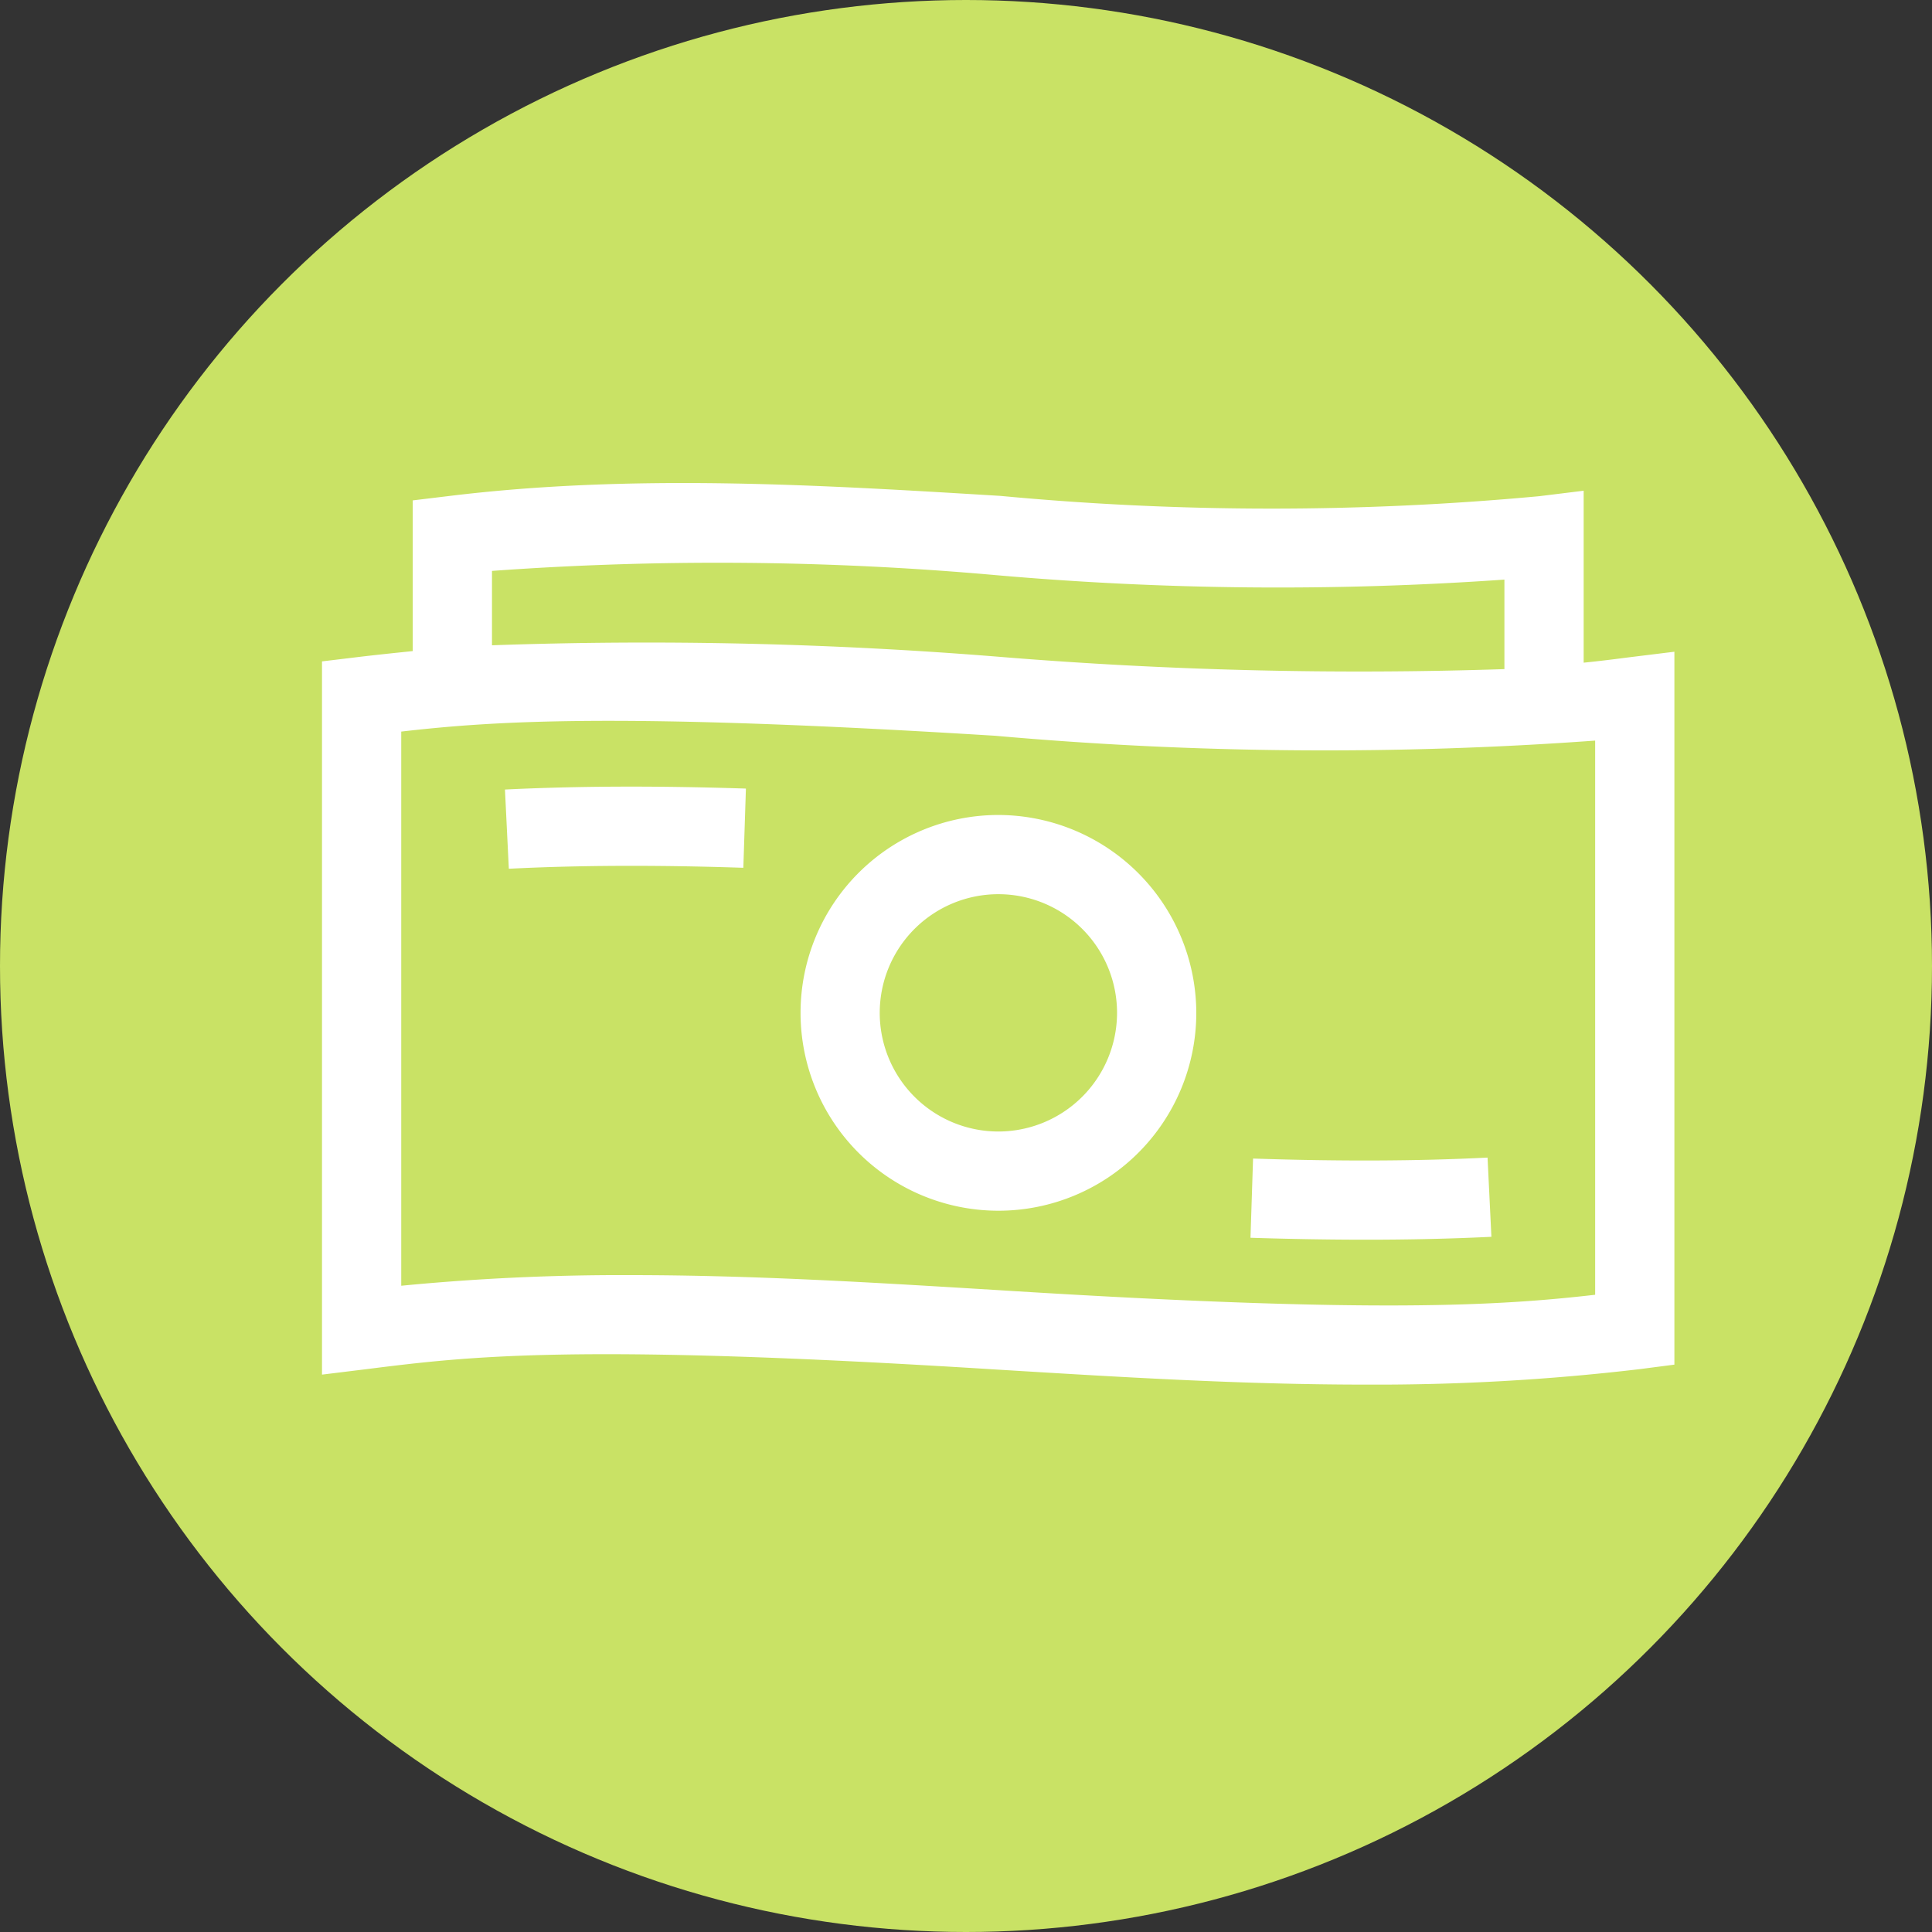 <?xml version="1.0" encoding="UTF-8"?> <svg xmlns="http://www.w3.org/2000/svg" id="_3" data-name="3" width="120" height="120" viewBox="0 0 60 60"><rect x="0" y="0" width="60" height="60" fill="#333333" stroke="none"/> <defs> <style> .cls-1 { fill: #c9e265; } .cls-2 { fill: #fff; fill-rule: evenodd; } </style> </defs> <circle id="Эллипс_3" data-name="Эллипс 3" class="cls-1" cx="30" cy="30" r="30"></circle> <path id="Фигура_3" data-name="Фигура 3" class="cls-2" d="M250.618,1225.41c-0.466.06-.935,0.12-1.436,0.17v-5.34l-1.382.17a89.955,89.955,0,0,1-16.735-.01c-5.607-.34-11.4-0.7-17.168.01l-1.079.13v4.68c-0.58.06-1.16,0.12-1.74,0.19l-1.078.13v22.15l1.382-.17c3.184-.4,6.475-0.81,19.528.01,3.772,0.23,7.619.47,11.49,0.47a69.612,69.612,0,0,0,8.521-.48l1.079-.14v-22.14Zm-35.339-2.68a97.1,97.1,0,0,1,15.633.13,100.368,100.368,0,0,0,15.809.14v2.78a136.867,136.867,0,0,1-15.658-.38,135.626,135.626,0,0,0-15.784-.36v-2.31Zm34.26,22.48c-2.964.34-6.861,0.59-18.476-.14-3.769-.23-7.611-0.47-11.476-0.47a70.854,70.854,0,0,0-7.126.33v-17.21c2.957-.34,6.847-0.59,18.449.13a115.711,115.711,0,0,0,18.629.15v17.21ZM231,1230.31a6.145,6.145,0,1,0,6.152,6.15A6.159,6.159,0,0,0,231,1230.31Zm0,9.83a3.685,3.685,0,1,1,3.691-3.68A3.689,3.689,0,0,1,231,1240.14Zm-15.318-10.62,0.12,2.46c2.186-.11,4.568-0.12,7.283-0.03l0.08-2.46c-2.782-.09-5.23-0.08-7.483.03h0Zm23.233,11.46-0.08,2.46c1.258,0.04,2.448.06,3.582,0.06,1.374,0,2.667-.03,3.9-0.09l-0.12-2.46c-2.186.11-4.568,0.12-7.283,0.03h0Z" transform="translate(-200 -1205)"></path> </svg> 